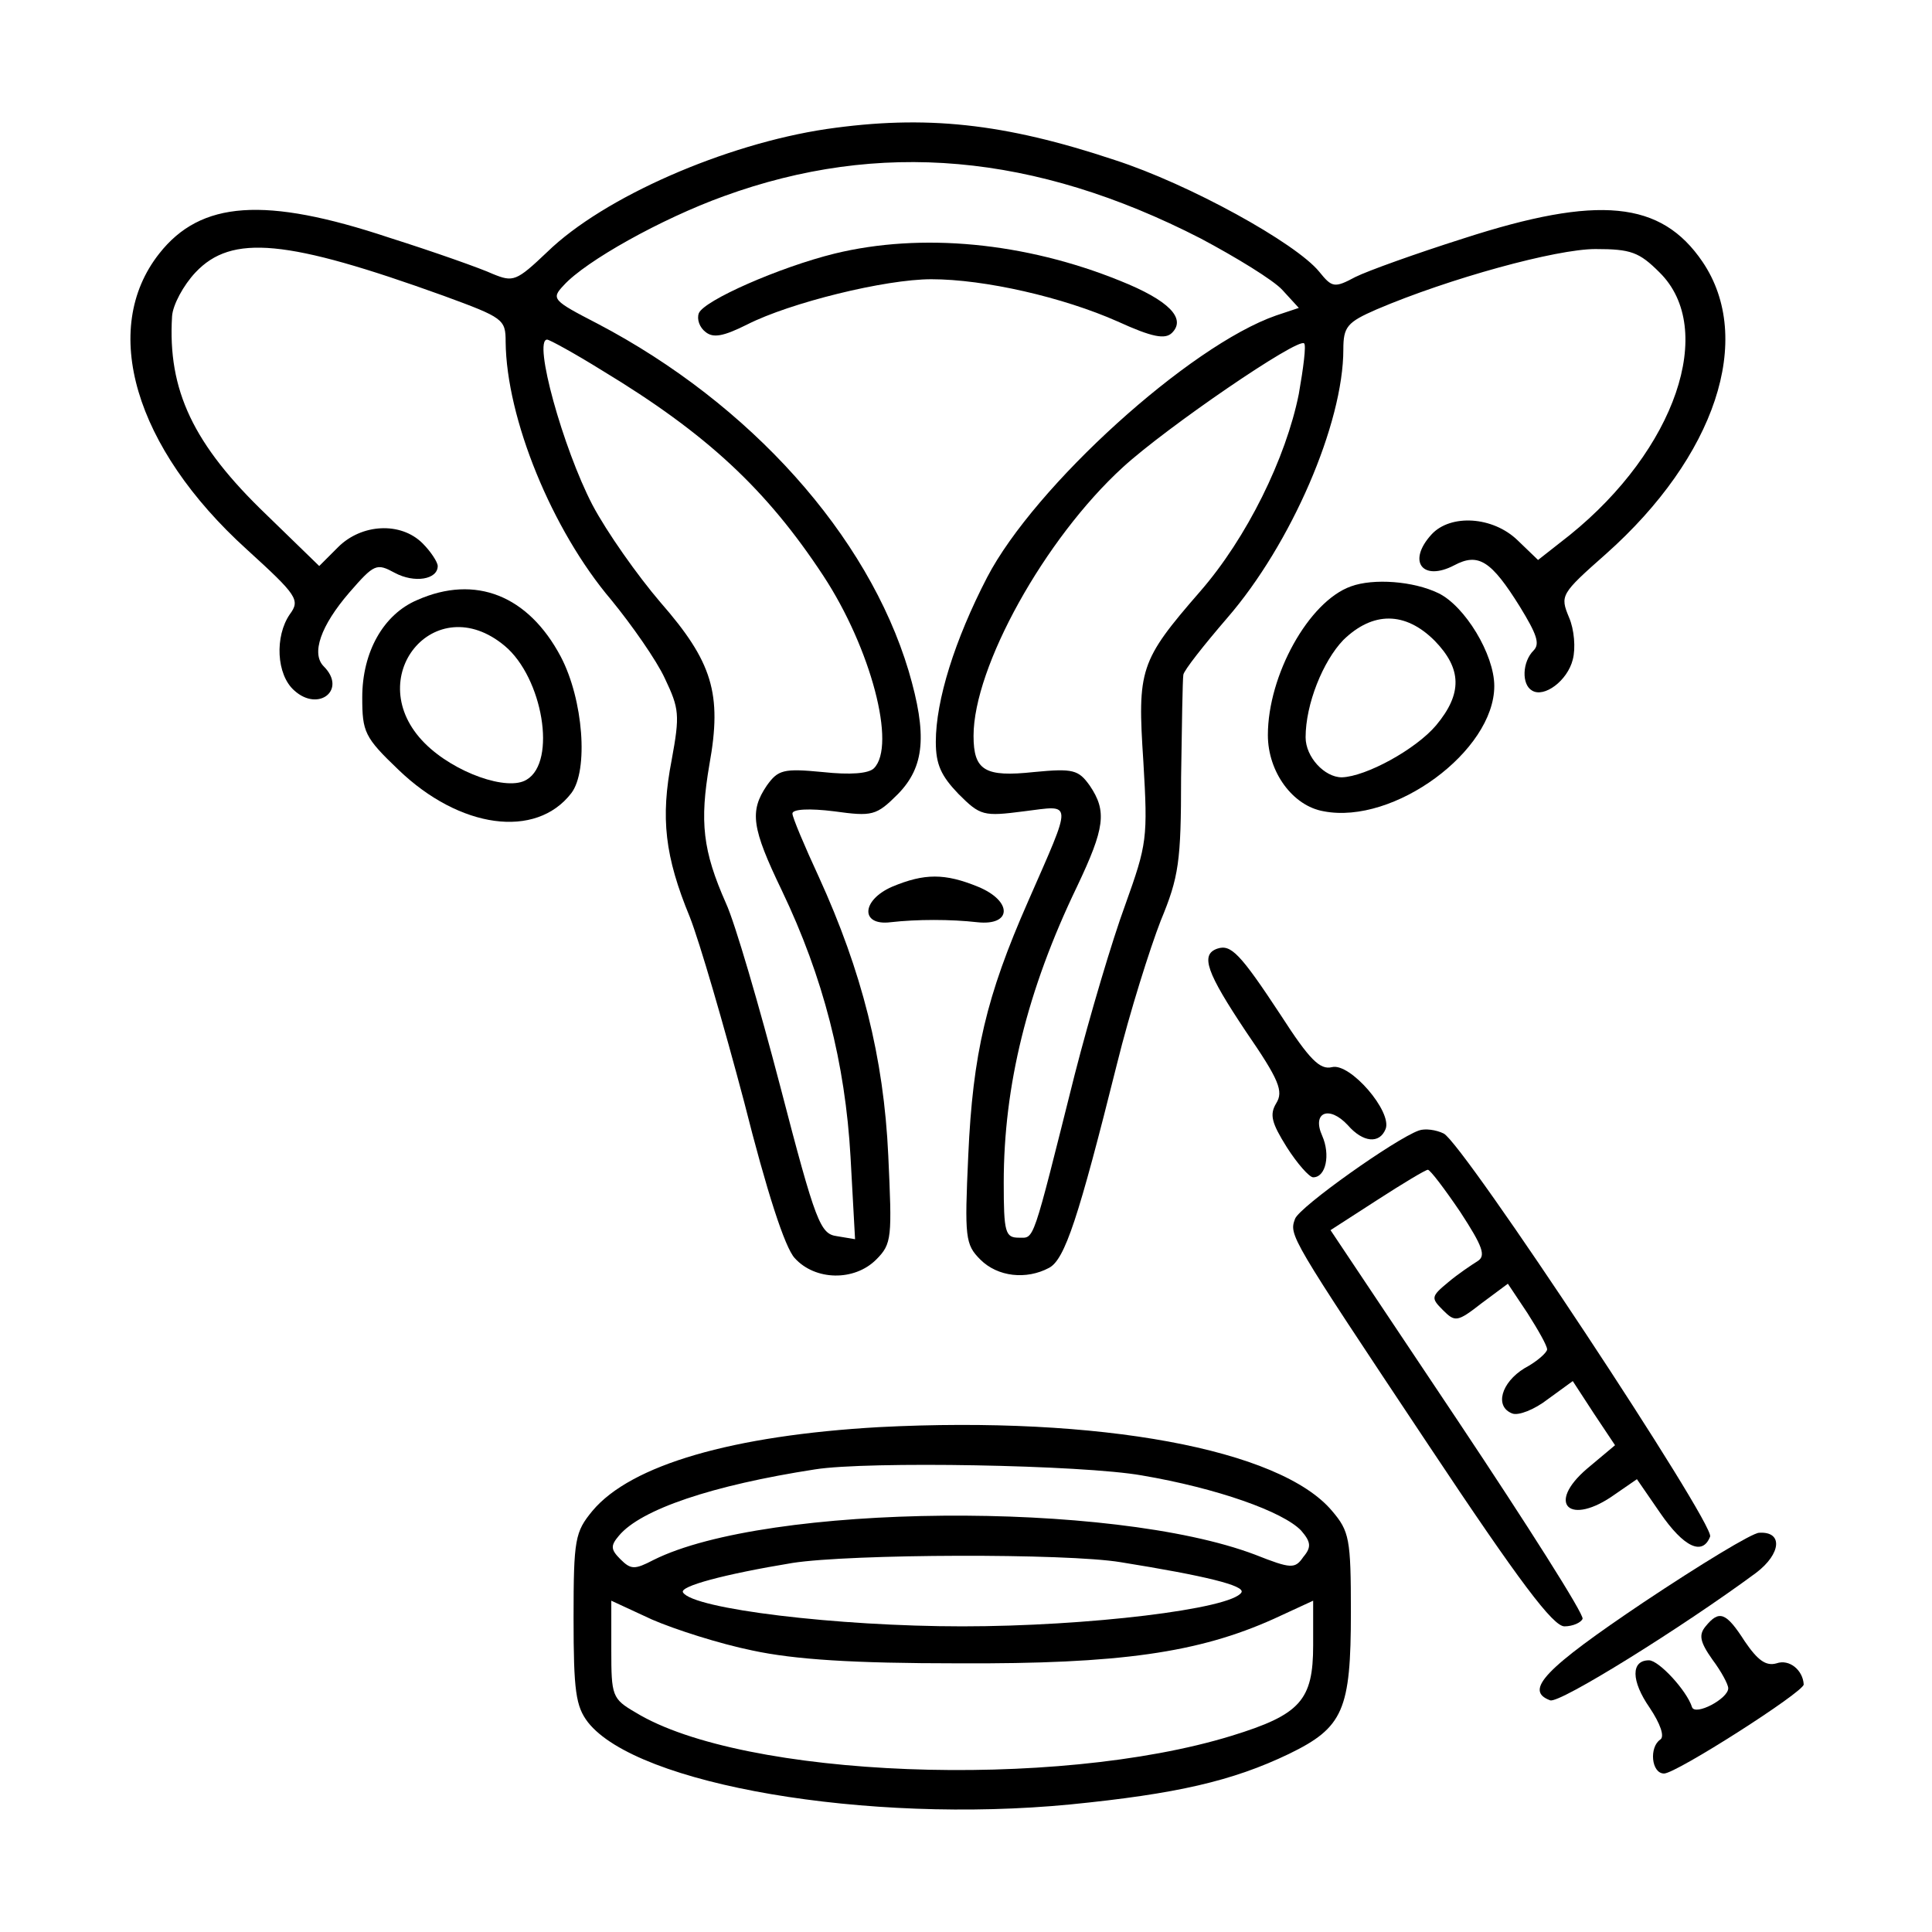 <svg xmlns="http://www.w3.org/2000/svg" width="256pt" height="256pt" viewBox="0 0 256 256" preserveAspectRatio="xMidYMid meet"><g transform="translate(0,256) scale(0.1,-0.1)" fill="#000000" stroke="none"><path d="M1095 2389 c-134 -20 -295 -90 -370 -163 -41 -39 -45 -40 -72 -29 -15 7 -77 29 -137 48 -165 55 -250 49 -305 -21 -79 -100 -33 -257 116 -392 67 -61 71 -67 57 -86 -20 -29 -18 -80 6 -101 32 -29 70 1 39 32 -17 17 -4 54 34 98 33 38 36 39 60 26 26 -14 57 -9 57 9 0 5 -9 19 -20 30 -29 29 -81 26 -112 -5 l-25 -25 -70 68 c-97 93 -131 165 -125 263 1 15 15 41 31 58 48 51 121 44 329 -31 79 -29 82 -31 82 -61 1 -101 61 -249 140 -342 27 -33 60 -80 71 -104 19 -40 20 -48 9 -108 -15 -77 -9 -128 24 -208 13 -33 45 -143 72 -245 30 -119 54 -193 67 -207 27 -30 79 -31 108 -2 21 21 21 29 16 138 -6 130 -35 244 -92 369 -19 41 -35 79 -35 84 0 6 23 7 55 3 51 -7 56 -6 85 23 35 36 39 78 14 163 -54 180 -210 354 -412 460 -60 31 -62 33 -45 51 29 32 129 88 212 118 206 75 412 57 632 -56 47 -25 96 -55 108 -68 l22 -24 -30 -10 c-115 -40 -320 -226 -383 -347 -43 -83 -68 -163 -68 -218 0 -30 7 -45 30 -69 29 -29 33 -30 87 -23 65 8 65 17 5 -120 -55 -125 -73 -201 -79 -336 -5 -109 -4 -118 16 -138 23 -23 61 -27 91 -11 21 11 39 66 90 270 17 69 44 154 58 190 24 58 27 78 27 190 1 69 2 130 3 136 1 6 27 39 58 75 85 98 154 258 154 356 0 30 5 36 44 53 96 41 238 80 290 80 47 0 58 -4 85 -31 76 -75 21 -235 -119 -348 l-42 -33 -27 26 c-33 32 -89 35 -114 8 -33 -36 -12 -63 30 -41 32 17 49 6 87 -55 22 -36 27 -49 18 -58 -15 -15 -16 -45 -2 -53 16 -10 47 13 54 41 4 15 2 40 -5 56 -12 29 -11 31 49 84 145 129 197 285 128 387 -55 81 -138 89 -317 31 -63 -20 -127 -43 -143 -51 -28 -15 -31 -14 -48 7 -31 38 -172 116 -271 148 -147 49 -251 60 -382 41z m-297 -320 c139 -84 218 -158 293 -272 63 -96 97 -225 67 -255 -7 -7 -31 -9 -68 -5 -52 5 -59 3 -74 -18 -23 -34 -20 -56 20 -139 55 -115 84 -229 91 -353 l6 -109 -24 4 c-22 3 -28 17 -75 198 -28 107 -60 217 -72 243 -31 70 -35 108 -22 184 17 94 4 136 -65 215 -30 35 -71 93 -90 129 -39 75 -79 219 -60 219 3 0 36 -18 73 -41z m923 -31 c-17 -85 -69 -191 -131 -262 -80 -92 -83 -103 -75 -225 6 -102 5 -109 -24 -190 -17 -46 -47 -147 -67 -225 -57 -227 -53 -216 -74 -216 -18 0 -20 7 -20 73 0 128 31 255 97 392 37 78 40 100 17 134 -15 21 -22 23 -74 18 -65 -7 -80 2 -80 48 0 91 94 261 198 356 58 53 232 172 240 164 3 -2 -1 -33 -7 -67z"></path><path d="M1106 2224 c-73 -18 -173 -62 -180 -79 -3 -8 1 -19 9 -25 10 -8 23 -6 55 10 57 29 183 60 244 60 71 0 175 -24 247 -56 46 -21 63 -24 72 -15 19 19 -4 43 -69 69 -126 51 -263 64 -378 36z"></path><path d="M1790 1783 c-56 -20 -110 -118 -110 -197 0 -49 33 -94 74 -101 93 -18 226 80 226 166 0 42 -39 106 -74 123 -33 16 -86 20 -116 9z m111 -72 c36 -37 37 -70 2 -112 -27 -32 -93 -68 -125 -69 -23 0 -48 27 -48 53 0 44 23 101 50 129 39 38 82 38 121 -1z"></path><path d="M553 1765 c-45 -19 -73 -69 -73 -129 0 -46 3 -53 48 -96 81 -78 182 -92 229 -31 23 30 16 124 -14 181 -43 81 -113 109 -190 75z m116 -61 c50 -42 69 -153 29 -177 -25 -16 -96 9 -135 48 -86 86 13 207 106 129z"></path><path d="M1182 1385 c-41 -18 -42 -52 -2 -47 35 4 80 4 115 0 46 -5 47 28 1 47 -44 18 -71 18 -114 0z"></path><path d="M1613 1303 c-23 -8 -14 -32 38 -110 44 -64 50 -79 40 -95 -9 -15 -6 -26 14 -58 14 -22 30 -40 35 -40 17 0 23 30 12 55 -14 31 9 41 34 14 20 -23 42 -25 50 -5 9 23 -47 88 -71 82 -16 -4 -30 10 -68 69 -54 82 -66 94 -84 88z"></path><path d="M1880 1062 c-31 -11 -158 -101 -164 -117 -8 -22 -8 -22 177 -300 121 -182 165 -240 180 -240 11 0 22 5 24 10 2 6 -73 124 -165 262 l-169 253 62 40 c34 22 64 40 67 40 3 0 22 -25 43 -56 30 -46 34 -58 23 -65 -8 -5 -26 -17 -39 -28 -23 -19 -23 -21 -7 -37 16 -16 19 -16 51 9 l35 26 26 -39 c14 -22 26 -43 26 -48 0 -4 -13 -16 -30 -25 -31 -19 -40 -51 -16 -60 8 -3 29 5 47 19 l33 24 28 -43 28 -42 -37 -31 c-55 -47 -23 -77 37 -34 l29 20 31 -45 c31 -45 56 -57 66 -31 6 17 -327 521 -353 534 -10 5 -25 7 -33 4z"></path><path d="M1165 669 c-194 -11 -329 -50 -380 -111 -23 -28 -25 -37 -25 -142 0 -97 3 -117 19 -138 65 -83 370 -135 639 -109 141 14 215 31 290 67 72 35 82 58 82 188 0 97 -2 107 -25 134 -69 82 -309 126 -600 111z m348 -64 c100 -17 187 -48 211 -73 13 -15 14 -22 3 -35 -11 -16 -16 -16 -64 3 -190 72 -647 68 -797 -7 -25 -13 -30 -13 -44 1 -13 13 -13 18 -2 31 29 35 124 67 260 88 69 11 354 6 433 -8z m-28 -115 c112 -18 165 -31 160 -40 -13 -22 -204 -45 -370 -45 -165 0 -357 23 -370 45 -5 8 54 24 145 39 77 12 363 13 435 1z m-488 -117 c56 -12 133 -17 273 -17 214 -1 318 14 418 59 l52 24 0 -59 c0 -73 -17 -92 -108 -120 -234 -72 -648 -56 -790 31 -31 18 -32 22 -32 83 l0 65 54 -25 c30 -13 89 -32 133 -41z"></path><path d="M2178 437 c-131 -88 -159 -117 -124 -130 12 -5 177 98 273 169 33 25 36 55 4 53 -9 0 -78 -42 -153 -92z"></path><path d="M2260 405 c-9 -11 -8 -20 9 -44 12 -16 21 -33 21 -38 0 -14 -44 -37 -48 -25 -7 22 -44 62 -57 62 -24 0 -24 -27 1 -63 14 -21 20 -38 14 -42 -15 -10 -12 -45 5 -45 16 0 185 108 185 118 -1 19 -19 34 -36 28 -14 -4 -25 4 -42 29 -25 39 -34 42 -52 20z"></path></g></svg>